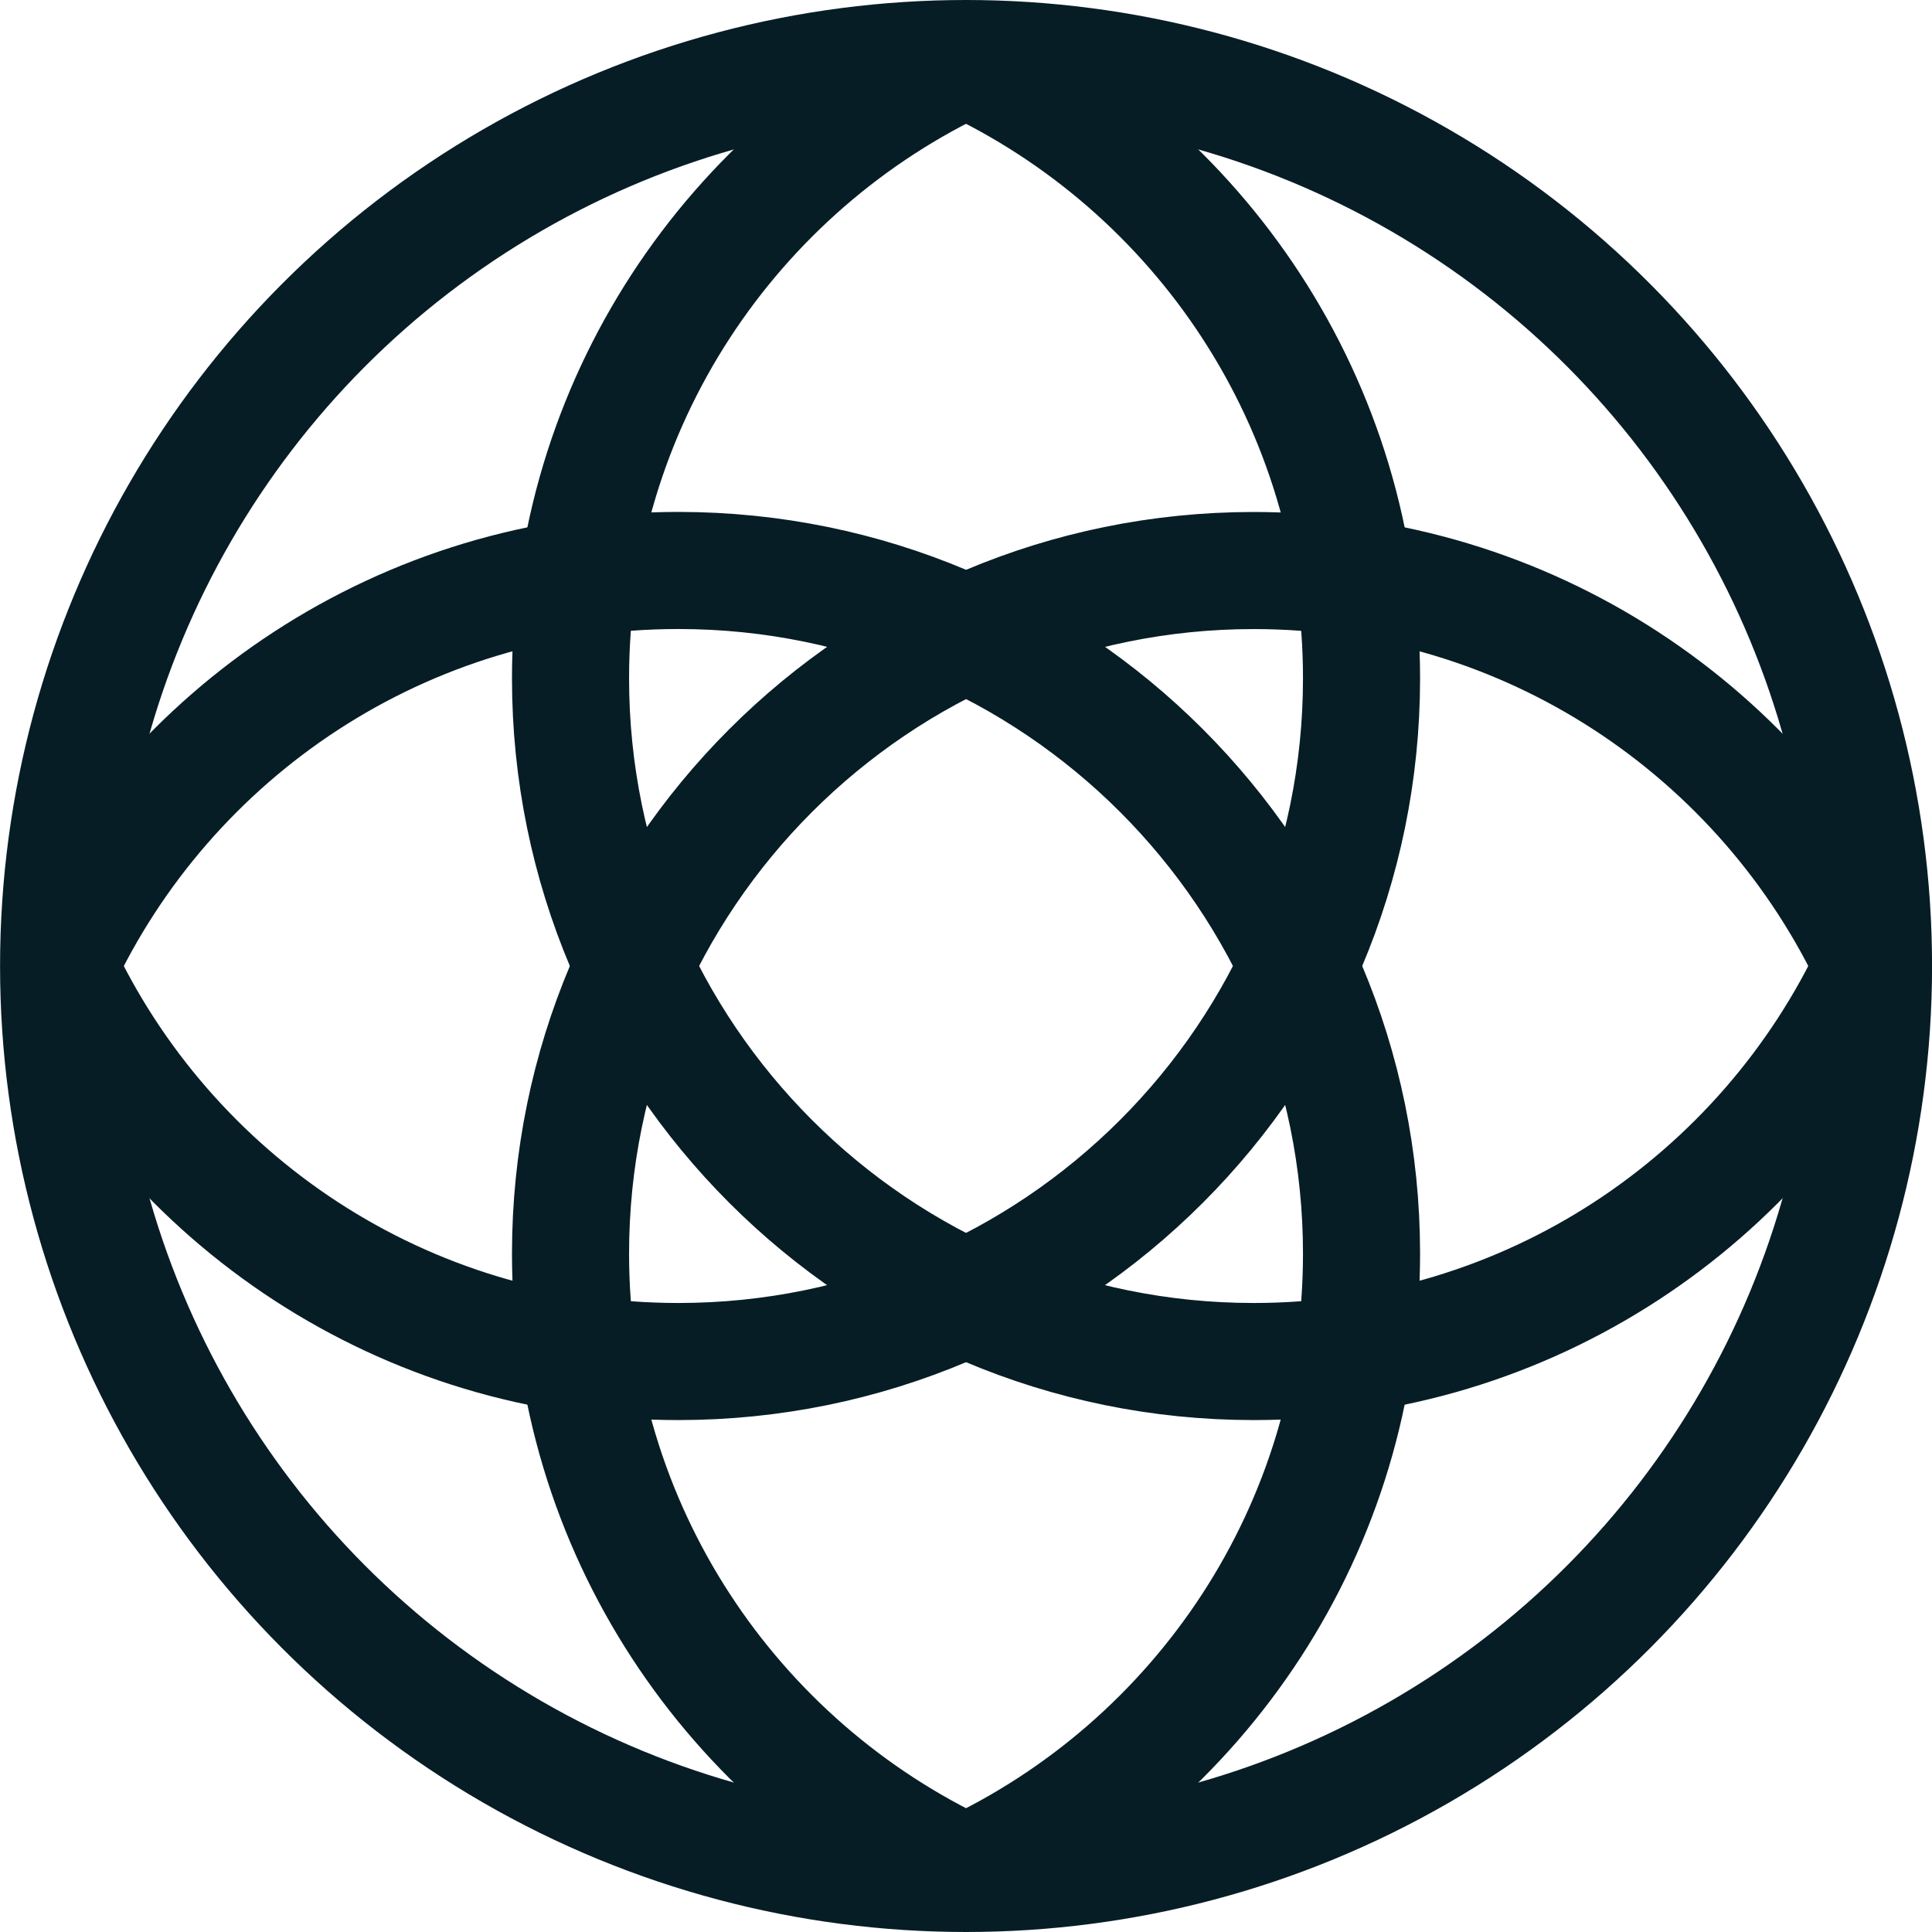 <svg width="33" height="33" viewBox="0 0 33 33" fill="none" xmlns="http://www.w3.org/2000/svg">
<g clip-path="url(#clip0_171_352)">
<circle cx="16.501" cy="16.5" r="15.5" stroke="#071D26" stroke-width="2"/>
<path d="M16.501 1C12.511 2.855 9.745 6.898 9.745 11.587C9.745 18.031 14.97 23.256 21.414 23.256C26.103 23.256 30.146 20.489 32.001 16.5" stroke="#071D26" stroke-width="2"/>
<path d="M32.001 16.5C30.146 12.511 26.103 9.745 21.414 9.745C14.97 9.745 9.745 14.969 9.745 21.413C9.745 26.102 12.511 30.145 16.501 32" stroke="#071D26" stroke-width="2"/>
<path d="M16.501 32C20.49 30.145 23.256 26.102 23.256 21.413C23.256 14.969 18.032 9.744 11.588 9.744C6.899 9.744 2.855 12.511 1.001 16.5" stroke="#071D26" stroke-width="2"/>
<path d="M1 16.5C2.855 20.489 6.898 23.256 11.587 23.256C18.031 23.256 23.256 18.031 23.256 11.587C23.256 6.898 20.489 2.855 16.5 1" stroke="#071D26" stroke-width="2"/>
</g>
<defs>
<clipPath id="clip0_171_352">
<rect width="33" height="33" fill="white"/>
</clipPath>
</defs>
</svg>
